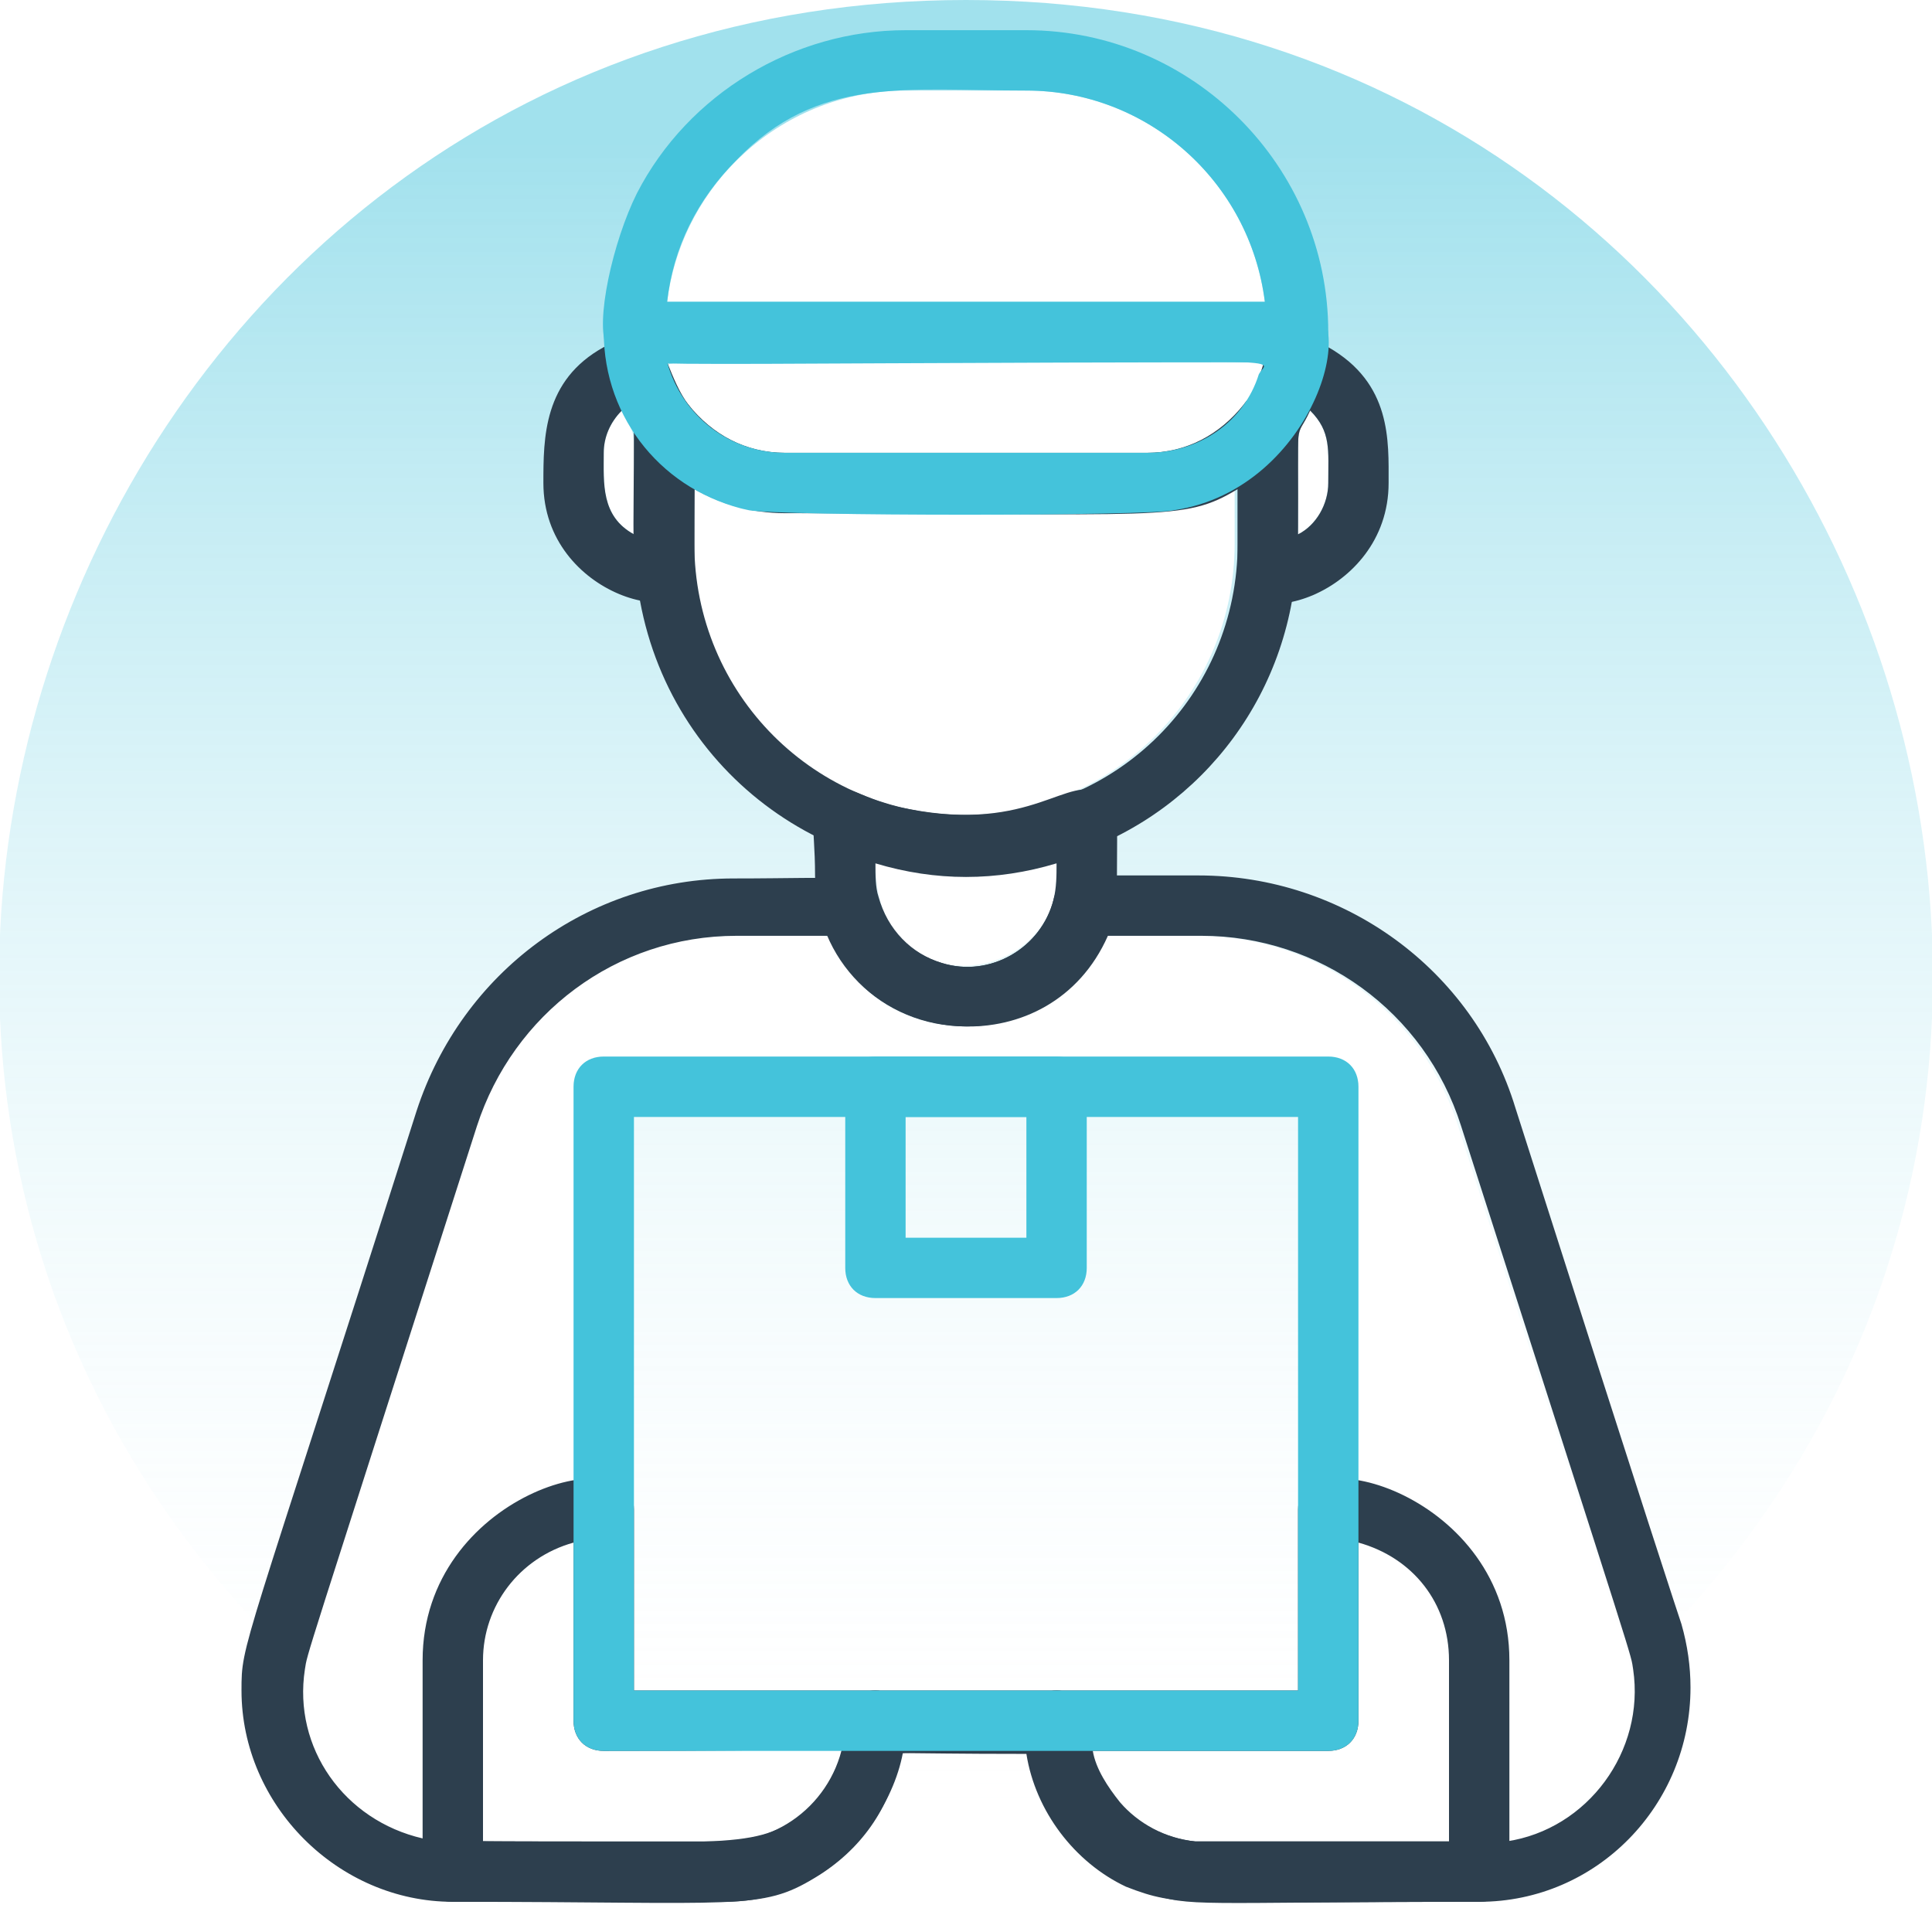 <svg xmlns="http://www.w3.org/2000/svg" width="70" height="70" viewBox="0 0 70 70" fill="none"><g clip-path="url(#clip0_17_167)"><path opacity="0.5" d="M47.031 15.641C47.031 15.531 47.031 15.531 47.031 15.641V15.641ZM35 0C3.5 0 -12.031 38.719 10.938 60.484C11.047 59.828 10.719 60.922 17.172 40.797C18.485 36.75 22.203 33.906 26.578 33.906C30.625 33.906 29.86 33.797 30.188 34.234C32.047 38.281 38.281 38.172 40.031 33.906H43.422C47.688 33.906 51.516 36.641 52.828 40.797C59.391 61.25 58.953 59.828 59.063 60.484C82.031 38.719 66.5 0 35 0ZM32.813 3.281H37.188C41.563 3.281 45.281 6.562 45.828 10.938H24.172C24.719 6.562 28.438 3.281 32.813 3.281ZM41.563 16.406H28.438C26.578 16.406 24.938 15.203 24.281 13.562C24.063 12.906 21.875 13.125 45.828 13.125C45.281 15.094 43.531 16.406 41.563 16.406ZM21.875 16.406C21.875 15.859 22.094 15.312 22.531 14.875C23.078 16.078 22.969 14.875 22.969 19.359C21.766 18.703 21.875 17.5 21.875 16.406ZM25.156 17.719C25.813 18.047 26.469 18.375 27.125 18.484C28.219 18.703 41.781 18.703 42.547 18.484C43.313 18.375 44.078 18.047 44.734 17.719V19.688C44.734 25.156 40.359 29.531 34.891 29.531C29.422 29.531 25.047 25.156 25.047 19.688L25.156 17.719ZM38.281 31.719C38.281 35.766 31.719 36.531 31.719 31.281C33.031 31.609 34.453 31.828 35.875 31.719C38.609 31.5 38.281 30.734 38.281 31.719ZM48.125 17.5C48.125 18.266 47.688 19.031 47.031 19.359C47.031 14.766 46.922 16.078 47.469 14.875C48.234 15.641 48.125 16.297 48.125 17.5ZM47.031 15.641C47.031 15.531 47.031 15.531 47.031 15.641V15.641ZM49.219 53.703V39.375C49.219 38.719 48.781 38.281 48.125 38.281H21.875C21.219 38.281 20.781 38.719 20.781 39.375V53.703C17.61 54.25 15.313 56.984 15.313 60.156V63.984C15.969 64.531 16.735 64.969 17.5 65.406V60.156C17.5 58.188 18.813 56.438 20.781 55.891V62.344C20.781 63 21.219 63.438 21.875 63.438C30.078 63.438 30.625 63.328 30.516 63.438C29.969 65.406 28.328 66.719 26.25 66.719H20.235C29.641 71.094 40.469 71.094 49.875 66.719H43.75C41.781 66.719 40.031 65.406 39.484 63.438C39.375 63.328 39.922 63.438 48.125 63.438C48.781 63.438 49.219 63 49.219 62.344V55.891C51.188 56.438 52.5 58.078 52.5 60.156V65.297C53.266 64.859 53.922 64.422 54.688 63.875V60.156C54.688 56.984 52.391 54.25 49.219 53.703Z" fill="url(#paint0_linear_17_167)"></path><path d="M31.719 61.25H22.969V54.688C22.969 52.062 15.312 54.141 15.312 60.156V67.812C15.312 68.469 15.75 68.906 16.406 68.906H26.25C32.266 68.906 34.234 61.25 31.719 61.25ZM30.516 63.438C30.297 64.203 29.859 64.969 29.312 65.516C27.562 67.047 26.578 66.719 17.5 66.719V60.156C17.5 58.188 18.812 56.438 20.781 55.891V62.344C20.781 63 21.219 63.438 21.875 63.438C30.078 63.438 30.625 63.328 30.516 63.438Z" fill="#2D3F4E"></path><path d="M47.031 54.688V61.25H38.281C35.875 61.25 37.734 67.594 41.563 68.578C43.203 69.125 43.203 68.906 53.594 68.906C54.25 68.906 54.688 68.469 54.688 67.812V60.156C54.688 54.141 47.031 52.062 47.031 54.688ZM52.5 66.719C42.766 66.719 43.75 66.719 43.313 66.719C42.219 66.609 41.234 66.062 40.578 65.297C40.141 64.75 39.703 64.094 39.594 63.438H48.125C48.781 63.438 49.219 63 49.219 62.344V55.891C51.188 56.438 52.5 58.078 52.5 60.156V66.719Z" fill="#2D3F4E"></path><path d="M60.922 58.844C60.812 58.516 59.828 55.562 54.906 40.141C53.375 35.109 48.672 31.719 43.422 31.719H39.266C38.719 31.719 38.281 32.047 38.172 32.594C37.734 34.344 35.875 35.438 34.125 34.891C33.031 34.562 32.047 33.688 31.828 32.594C31.5 31.609 30.734 31.828 26.578 31.828C21.328 31.828 16.734 35.219 15.094 40.25C8.75 60.156 8.75 59.5 8.75 61.25C8.75 65.406 12.25 68.906 16.406 68.906C26.797 68.906 27.562 69.234 29.531 68.031C31.172 67.047 32.266 65.516 32.594 63.656C32.594 63.438 32.047 63.547 37.188 63.547C37.516 65.625 38.938 67.484 40.797 68.359C42.766 69.125 42.984 68.906 53.594 68.906C57.859 68.906 61.25 65.406 61.25 61.141C61.25 60.375 61.141 59.609 60.922 58.844ZM53.594 66.719C43.422 66.719 43.75 66.719 43.312 66.719C41.125 66.5 39.375 64.641 39.375 62.344C39.375 61.688 38.938 61.25 38.281 61.25H31.719C31.062 61.25 30.625 61.688 30.625 62.344C30.625 64.75 28.656 66.719 26.25 66.719C15.75 66.719 16.078 66.719 15.312 66.609C12.469 65.953 10.609 63.328 11.047 60.484C11.156 59.828 10.828 60.922 17.281 40.797C18.594 36.75 22.312 33.906 26.688 33.906H30.078C31.5 37.953 38.062 38.609 40.141 33.906H43.531C47.797 33.906 51.625 36.641 52.938 40.797C59.5 61.25 59.062 59.828 59.172 60.484C59.609 63.438 57.531 66.281 54.578 66.719C54.141 66.719 53.922 66.719 53.594 66.719Z" fill="#2D3F4E"></path><path d="M39.922 28.766C38.719 28 37.406 30.188 32.922 29.312C31.063 28.984 30.734 28.219 29.969 28.766C29.203 29.312 29.531 29.75 29.531 31.719C29.531 34.781 31.938 37.188 35 37.188C38.063 37.188 40.469 34.781 40.469 31.719C40.469 29.641 40.578 29.203 39.922 28.766ZM31.828 32.484C31.719 32.156 31.719 31.719 31.719 31.281C33.906 31.938 36.094 31.938 38.281 31.281C38.281 31.719 38.281 32.156 38.172 32.594C37.734 34.344 35.875 35.438 34.125 34.891C33.031 34.562 32.156 33.688 31.828 32.484Z" fill="#2D3F4E"></path><path d="M45.063 14.656C44.188 15.75 42.984 16.406 41.563 16.406H28.438C27.016 16.406 25.813 15.75 24.938 14.656C24.61 14.219 23.844 14.109 23.406 14.438C23.078 14.656 22.969 14.984 22.969 15.312C22.969 19.797 22.86 20.453 23.188 21.766C24.391 28.328 30.625 32.594 37.188 31.391C42.109 30.516 45.938 26.688 46.813 21.766C47.031 20.453 47.031 19.906 47.031 15.312C47.031 14.656 46.594 14.219 45.938 14.219C45.609 14.219 45.281 14.328 45.063 14.656ZM44.844 19.688C44.844 25.156 40.469 29.531 35 29.531C29.531 29.531 25.156 25.156 25.156 19.688V17.719C26.141 18.266 27.235 18.594 28.438 18.594C42.109 18.594 42.875 18.922 44.844 17.719V19.688Z" fill="#2D3F4E"></path><path d="M48.125 12.578C46.922 11.812 46.047 12.25 45.828 13.016C45.281 14.875 44.844 14.656 44.844 15.312V20.781C44.844 23.078 50.312 21.656 50.312 17.5C50.312 15.969 50.422 13.891 48.125 12.578ZM48.125 17.5C48.125 18.266 47.688 19.031 47.031 19.359C47.031 14.766 46.922 16.078 47.469 14.875C48.234 15.641 48.125 16.297 48.125 17.5Z" fill="#2D3F4E"></path><path d="M24.938 14.656C24.609 14.219 24.391 13.672 24.172 13.125C23.734 11.922 22.859 11.922 21.875 12.578C19.688 13.781 19.688 15.859 19.688 17.5C19.688 21.656 25.156 22.969 25.156 20.781C25.156 14.875 25.266 15.094 24.938 14.656ZM21.875 16.406C21.875 15.859 22.094 15.312 22.531 14.875C23.188 16.078 22.969 14.656 22.969 19.359C21.766 18.703 21.875 17.5 21.875 16.406Z" fill="#2D3F4E"></path><path d="M48.125 38.281H21.875C21.219 38.281 20.781 38.719 20.781 39.375V62.344C20.781 63 21.219 63.438 21.875 63.438H48.125C48.781 63.438 49.219 63 49.219 62.344V39.375C49.219 38.719 48.781 38.281 48.125 38.281ZM47.031 61.25H22.969V40.469H47.031V61.25Z" fill="#44C3DB"></path><path d="M37.188 1.094H32.813C28.766 1.094 24.938 3.391 23.078 7C22.203 8.75 21.547 11.703 21.985 12.578C22.422 13.453 20.891 13.125 47.031 13.125C47.688 13.125 48.125 12.688 48.125 12.031C48.125 6.016 43.203 1.094 37.188 1.094ZM24.172 10.938C24.391 8.969 25.266 7.219 26.688 5.797C29.641 2.734 32.813 3.281 37.188 3.281C41.563 3.281 45.281 6.562 45.828 10.938H24.172Z" fill="#44C3DB"></path><path d="M47.031 10.938H22.969C22.312 10.938 21.875 11.375 21.875 12.031C21.875 15.203 24.062 17.828 27.125 18.484C28.219 18.703 41.781 18.703 42.547 18.484C47.688 17.719 49.547 10.938 47.031 10.938ZM41.562 16.406H28.438C26.469 16.406 24.719 15.094 24.172 13.125C48.016 13.125 45.938 12.906 45.609 13.562C45.062 15.312 43.422 16.406 41.562 16.406Z" fill="#44C3DB"></path><path d="M38.281 38.281H31.719C31.062 38.281 30.625 38.719 30.625 39.375V45.938C30.625 46.594 31.062 47.031 31.719 47.031H38.281C38.938 47.031 39.375 46.594 39.375 45.938V39.375C39.375 38.719 38.938 38.281 38.281 38.281ZM37.188 44.844H32.812V40.469H37.188V44.844Z" fill="#44C3DB"></path></g><defs><linearGradient id="paint0_linear_17_167" x1="35.002" y1="66.828" x2="35.002" y2="5.25" gradientUnits="userSpaceOnUse"><stop stop-color="white" stop-opacity="0"></stop><stop offset="1" stop-color="#44C3DB"></stop></linearGradient><clipPath id="clip0_17_167"><rect width="70" height="70" fill="white"></rect></clipPath></defs></svg>